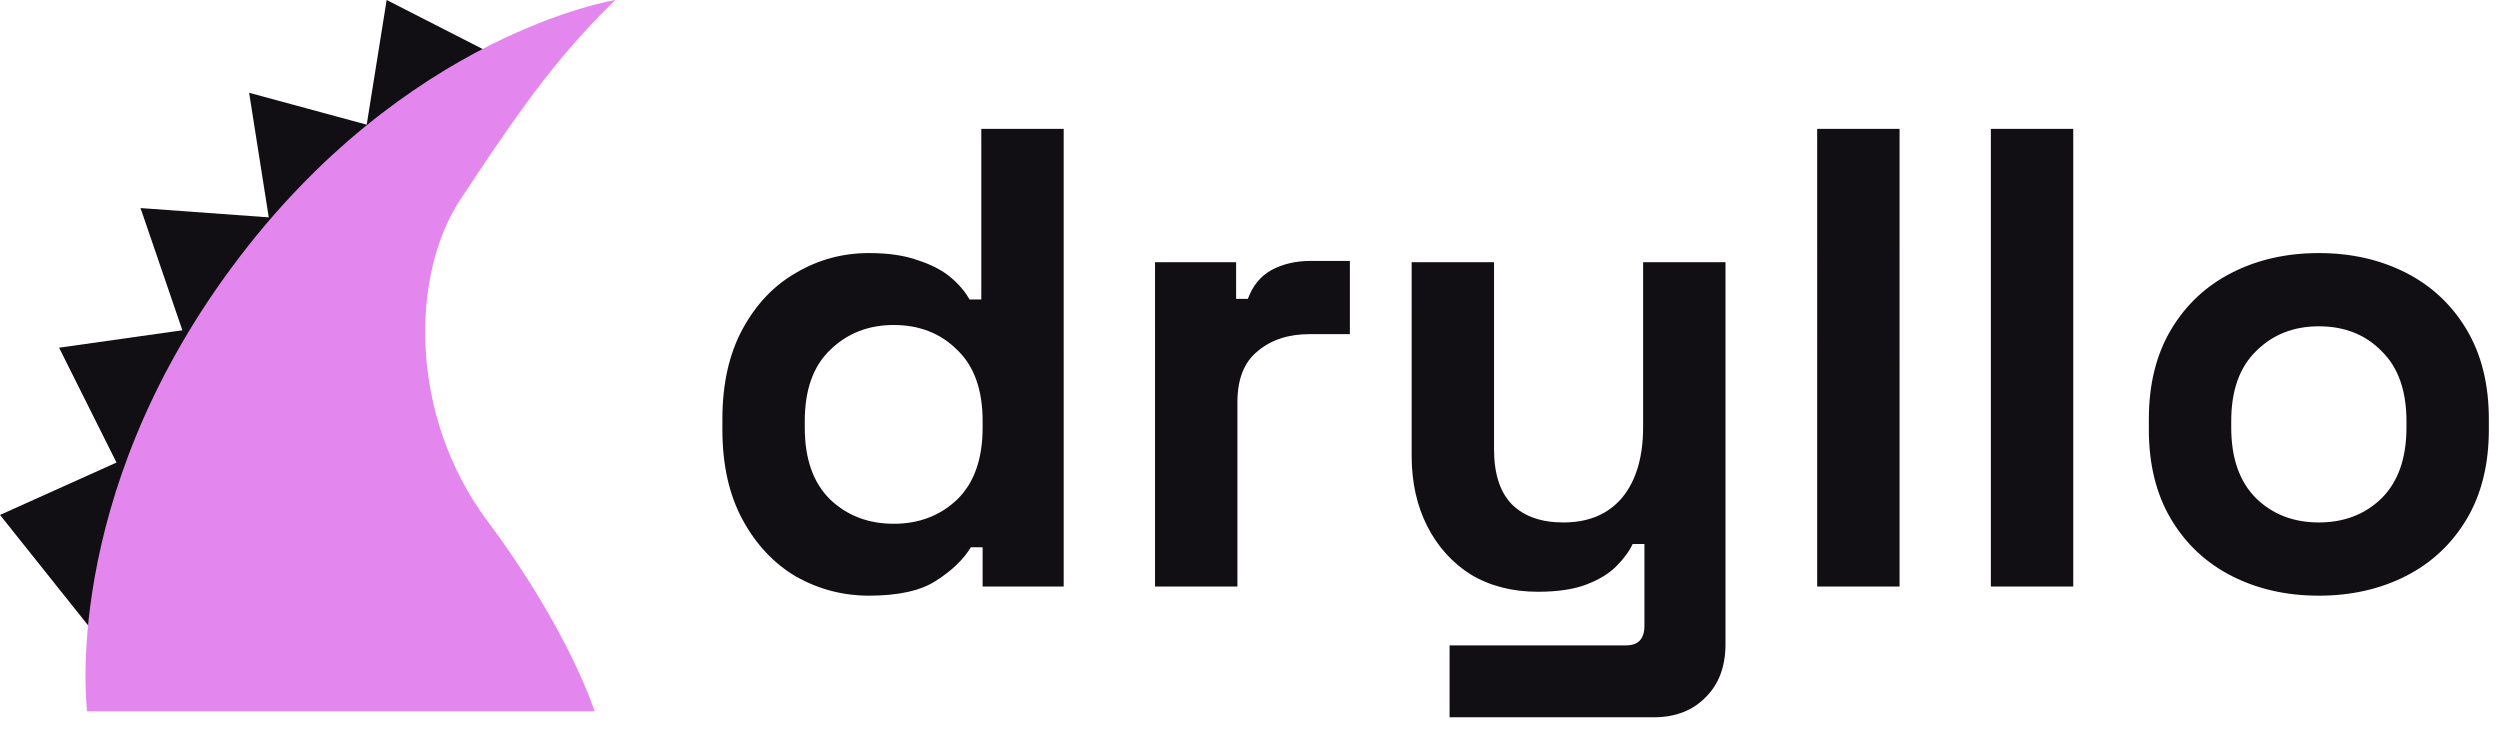 <svg xmlns="http://www.w3.org/2000/svg" width="7742" height="2263" fill="none"><mask id="a" width="1906" height="2204" x="0" y="0" maskUnits="userSpaceOnUse" style="mask-type:luminance"><path fill="#fff" d="M1905.72 0H0v2203.45h1905.72V0Z"/></mask><g mask="url(#a)"><path fill="#120F14" d="m0 1594.64 565.829-254.45-172.836 747.23L0 1594.64Z"/><path fill="#120F14" d="m182.966 1076.74 636.984-90.096-341.197 681.786-295.787-591.69Z"/><path fill="#120F14" d="m435.179 644.312 556.613 40.406-370.02 504.692-186.593-545.098Z"/><path fill="#120F14" d="m771.502 287.326 585.568 158.798-488.019 460.434-97.549-619.232Z"/><path fill="#120F14" d="m1197.38 0 425.31 217.173-518.42 364.74L1197.38 0Z"/><path fill="#E387EF" d="M269.855 2203.45H1841.57s-76.26-246.88-332.87-591.17c-243.26-326.39-236.81-760.374-84.11-992.558 159.19-242.074 242.78-355.143 320.75-447.577C1833.71 67.381 1905.72 0 1905.72 0S1254.57 103.287 718.916 826.293C183.254 1549.3 269.855 2203.45 269.855 2203.45Z"/></g><path fill="#120F14" d="M2690.64 1844.7c-79.64 0-154.56-19.57-224.75-58.72-68.85-40.49-124.19-99.21-166.04-176.15-41.85-76.95-62.77-170.09-62.77-279.42v-32.4c0-109.34 20.92-202.48 62.77-279.42 41.85-76.944 97.19-134.99 166.04-174.134 68.84-40.495 143.76-60.743 224.75-60.743 60.75 0 111.37 7.426 151.87 22.272 41.84 13.501 75.59 31.045 101.24 52.645 25.65 21.6 45.22 44.545 58.72 68.843h36.44v-528.47h255.13V1816.36h-251.08v-121.49h-36.44c-22.95 37.8-58.72 72.22-107.32 103.26-47.24 31.05-116.77 46.57-208.56 46.57Zm76.95-222.72c78.29 0 143.76-24.97 196.4-74.92 52.65-51.29 78.97-125.54 78.97-222.73v-20.25c0-97.19-26.32-170.75-78.97-220.7-51.29-51.29-116.76-76.94-196.4-76.94-78.3 0-143.77 25.65-196.41 76.94-52.65 49.95-78.97 123.51-78.97 220.7v20.25c0 97.19 26.32 171.44 78.97 222.73 52.64 49.95 118.11 74.92 196.41 74.92Zm809.31 194.38V812.06h251.08v113.388h36.45c14.85-40.496 39.15-70.195 72.89-89.091 35.1-18.896 75.6-28.347 121.49-28.347h121.49v226.78h-125.54c-64.8 0-118.11 17.55-159.96 52.64-41.84 33.75-62.77 86.39-62.77 157.93v571H3576.9Zm912.16 404.95v-222.72h546.7c37.8 0 56.7-20.25 56.7-60.75v-253.1h-36.45c-10.8 22.95-27.68 45.9-50.62 68.85-22.95 22.94-54 41.84-93.14 56.69-39.15 14.85-89.1 22.27-149.84 22.27-78.3 0-147.14-17.55-206.53-52.64-58.05-36.45-103.27-86.39-135.67-149.84-32.4-63.44-48.59-136.33-48.59-218.67V812.06h255.12v579.09c0 75.59 18.23 132.28 54.67 170.08 37.8 37.8 91.12 56.7 159.97 56.7 78.29 0 139.04-25.65 182.23-76.95 43.2-52.64 64.8-125.53 64.8-218.67V812.06h255.12v1182.48c0 68.84-20.24 123.51-60.74 164-40.5 41.85-94.49 62.77-161.99 62.77h-631.74Zm1138.38-404.95V399.003h255.13V1816.36h-255.13Zm537.87 0V399.003h255.13V1816.36h-255.13ZM7181 1844.7c-99.93 0-189.68-20.25-269.3-60.74-79.68-40.5-142.45-99.22-188.31-176.16-45.91-76.94-68.84-169.41-68.84-277.39v-32.4c0-107.99 22.93-200.45 68.84-277.4 45.86-76.939 108.63-135.658 188.31-176.154 79.62-40.495 169.37-60.743 269.3-60.743 99.88 0 189.62 20.248 269.31 60.743 79.62 40.496 142.39 99.215 188.31 176.154 45.85 76.95 68.84 169.41 68.84 277.4v32.4c0 107.98-22.99 200.45-68.84 277.39-45.92 76.94-108.69 135.66-188.31 176.16-79.69 40.49-169.43 60.74-269.31 60.74Zm0-226.77c78.26 0 143.05-24.97 194.39-74.92 51.27-51.29 76.94-124.19 76.94-218.68v-20.25c0-94.49-25.67-166.7-76.94-216.65-49.97-51.29-114.76-76.94-194.39-76.94-78.31 0-143.11 25.65-194.38 76.94-51.34 49.95-76.94 122.16-76.94 216.65v20.25c0 94.49 25.6 167.39 76.94 218.68 51.27 49.95 116.07 74.92 194.38 74.92Z"/></svg>
